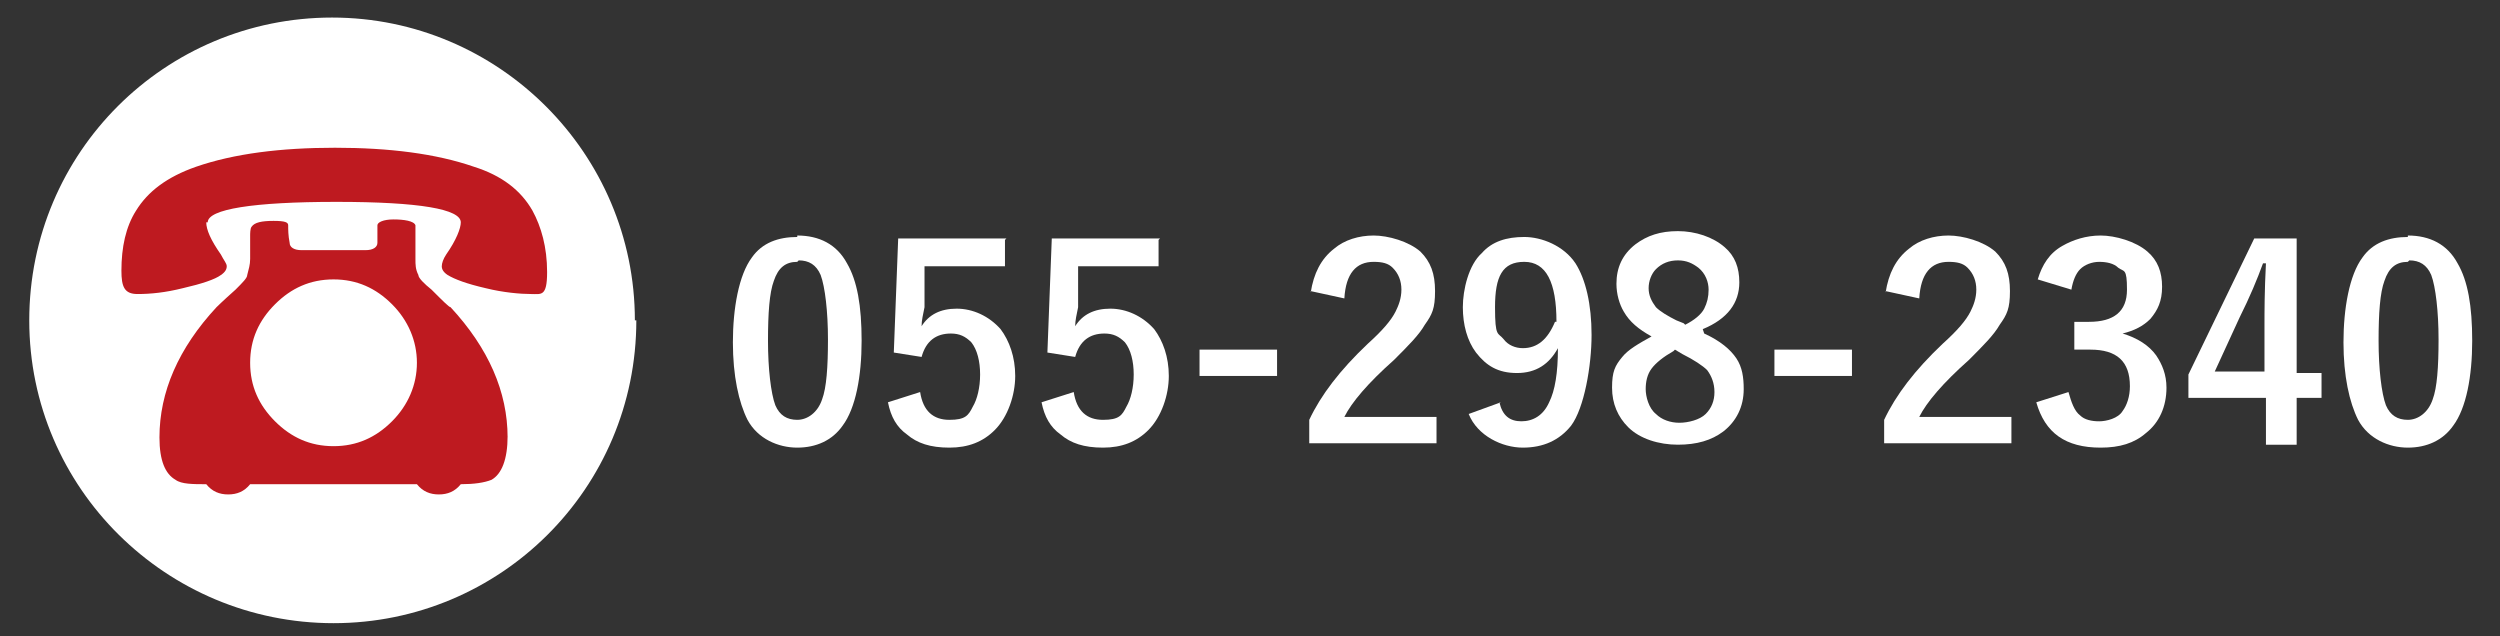 <?xml version="1.0" encoding="UTF-8"?>
<svg xmlns="http://www.w3.org/2000/svg" version="1.1" viewBox="0 0 170.9 43.5">
  <rect x="0" y="0" width="170.9" height="43.5" fill="#333333" stroke="none"/>
  <defs>
    <style>
      .cls-1 {
        fill: #fff;
      }

      .cls-2 {
        fill: #be1a20;
      }
    </style>
  </defs>
  <!-- Generator: Adobe Illustrator 28.7.1, SVG Export Plug-In . SVG Version: 1.2.0 Build 142)  -->
  <g>
    <g id="_レイヤー_1" data-name="レイヤー_1">
      <g>
        <path class="cls-1" d="M43.5,21.9c0,11.5-9.3,20.7-20.7,20.7S2,33.4,2,21.9,11.3,1.2,22.7,1.2s20.7,9.3,20.7,20.7h0Z"/>
        <path class="cls-2" d="M14.1,15.2c0,.5.3,1.2,1,2.2.2.4.4.6.4.8s-.1.4-.4.6c-.4.3-1.3.6-2.6.9-1.2.3-2.2.4-3.1.4s-1.1-.5-1.1-1.6c0-1.6.3-3,1-4.1.8-1.3,2.1-2.3,4.1-3,2.6-.9,5.8-1.3,9.5-1.3s6.9.4,9.5,1.3c1.9.6,3.2,1.6,4,3,.6,1.1,1,2.5,1,4.2s-.4,1.5-1.1,1.5-1.9-.1-3.1-.4c-1.3-.3-2.1-.6-2.6-.9-.3-.2-.4-.4-.4-.6s.1-.5.3-.8c.7-1,1-1.8,1-2.2,0-.9-2.8-1.4-8.5-1.4s-8.8.5-8.8,1.4h-.1ZM34.7,29.8c0,1.6-.4,2.6-1.1,3-.5.2-1.2.3-2.1.3-.4.5-.9.7-1.5.7s-1.1-.2-1.5-.7h-11.4c-.4.5-.9.7-1.5.7s-1.1-.2-1.5-.7c-.9,0-1.7,0-2.1-.3-.7-.4-1.1-1.3-1.1-2.9,0-3.1,1.3-6.1,3.9-8.9,0,0,.4-.4,1.3-1.2.5-.5.8-.8.8-1,.1-.4.2-.7.2-1.1v-1.6c0-.1,0-.5.1-.6.2-.3.7-.4,1.5-.4s1,.1,1,.3c0,.3,0,.7.1,1.2,0,.3.3.5.8.5h4.4c.5,0,.8-.2.8-.5v-1.2c0-.2.4-.4,1.1-.4s1.4.1,1.5.4v2.3c0,.4,0,.7.2,1.1,0,.2.4.6.9,1,.8.8,1.2,1.2,1.3,1.2,2.6,2.8,3.9,5.8,3.9,8.9h0ZM22.8,30.5c1.6,0,2.9-.6,4-1.7s1.7-2.5,1.7-4-.6-2.9-1.7-4-2.4-1.7-4-1.7-2.9.6-4,1.7-1.7,2.4-1.7,4,.6,2.9,1.7,4,2.4,1.7,4,1.7Z"/>
      </g>
      <g>
        <path class="cls-1" d="M54.5,16.1c1.5,0,2.7.6,3.4,1.9.7,1.2,1,2.9,1,5.3s-.4,4.6-1.3,5.8c-.7,1-1.8,1.5-3.1,1.5s-2.7-.6-3.4-1.9c-.6-1.2-1-3-1-5.3s.4-4.6,1.3-5.8c.7-1,1.8-1.4,3.1-1.4ZM54.5,17.9c-.8,0-1.3.4-1.6,1.3-.3.8-.4,2.2-.4,4.1s.2,3.6.5,4.4c.3.7.8,1,1.5,1s1.4-.5,1.7-1.4c.3-.8.4-2.2.4-4.1s-.2-3.6-.5-4.4c-.3-.7-.8-1-1.5-1Z"/>
        <path class="cls-1" d="M68.7,16.4v1.8h-5.5v2.8c-.1.5-.2.9-.2,1.3.5-.8,1.3-1.2,2.4-1.2s2.2.5,3,1.4c.6.8,1,1.9,1,3.2s-.5,2.8-1.4,3.7c-.8.8-1.8,1.2-3.1,1.2s-2.2-.3-2.9-.9c-.7-.5-1.1-1.2-1.3-2.2l2.2-.7c.2,1.3.9,1.9,2,1.9s1.3-.3,1.6-.9c.3-.5.5-1.3.5-2.2s-.2-1.7-.6-2.2c-.4-.4-.8-.6-1.4-.6-1,0-1.7.5-2,1.6l-1.9-.3.3-7.8h7.4Z"/>
        <path class="cls-1" d="M79.2,16.4v1.8h-5.5v2.8c-.1.5-.2.9-.2,1.3.5-.8,1.3-1.2,2.4-1.2s2.2.5,3,1.4c.6.8,1,1.9,1,3.2s-.5,2.8-1.4,3.7c-.8.8-1.8,1.2-3.1,1.2s-2.2-.3-2.9-.9c-.7-.5-1.1-1.2-1.3-2.2l2.2-.7c.2,1.3.9,1.9,2,1.9s1.3-.3,1.6-.9c.3-.5.5-1.3.5-2.2s-.2-1.7-.6-2.2c-.4-.4-.8-.6-1.4-.6-1,0-1.7.5-2,1.6l-1.9-.3.3-7.8h7.4Z"/>
        <path class="cls-1" d="M87.3,23.9v1.8h-5.3v-1.8h5.3Z"/>
        <path class="cls-1" d="M89.6,20c.2-1.3.7-2.3,1.6-3,.7-.6,1.7-.9,2.7-.9s2.4.4,3.2,1.1c.7.7,1,1.5,1,2.7s-.2,1.6-.7,2.3c-.4.7-1.1,1.4-2.1,2.4-1.8,1.6-2.9,2.9-3.4,3.9h6.3v1.8h-8.7v-1.6c.8-1.7,2.1-3.4,4-5.2,1-.9,1.6-1.6,1.9-2.2.2-.4.4-.9.4-1.5s-.2-1.1-.6-1.5c-.3-.3-.7-.4-1.3-.4-1.2,0-1.9.8-2,2.5l-2.3-.5Z"/>
        <path class="cls-1" d="M102.5,27.5c.2.9.7,1.3,1.5,1.3s1.5-.4,1.9-1.3c.4-.8.6-2,.6-3.7-.6,1.1-1.5,1.7-2.8,1.7s-2.1-.5-2.8-1.4c-.6-.8-.9-1.9-.9-3.1s.4-2.9,1.3-3.7c.7-.8,1.7-1.1,2.9-1.1s2.7.6,3.5,1.8c.7,1.1,1.1,2.8,1.1,4.9s-.5,5-1.4,6.2c-.8,1-1.9,1.5-3.3,1.5s-3.1-.8-3.7-2.3l2.2-.8ZM106.4,22c0-2.7-.7-4.1-2.2-4.1s-2,1-2,3.1.2,1.7.6,2.2c.3.4.8.6,1.3.6,1,0,1.7-.6,2.2-1.8Z"/>
        <path class="cls-1" d="M116.5,22.8c1.1.5,1.8,1.1,2.2,1.7.4.6.5,1.3.5,2.1,0,1.2-.5,2.2-1.4,2.9-.8.6-1.8.9-3.1.9s-2.6-.4-3.4-1.2c-.7-.7-1.1-1.6-1.1-2.7s.2-1.5.7-2.1c.4-.5,1.1-.9,2-1.4-.9-.5-1.5-1-1.9-1.7-.3-.5-.5-1.2-.5-1.9,0-1.1.4-2,1.3-2.7.8-.6,1.7-.9,2.9-.9s2.4.4,3.2,1.1c.7.6,1,1.4,1,2.4,0,1.4-.8,2.5-2.5,3.2ZM114.4,24c-.7.4-1.2.8-1.5,1.2-.3.4-.4.9-.4,1.4s.2,1.3.7,1.7c.4.4,1,.6,1.6.6s1.4-.2,1.8-.6c.4-.4.6-.9.6-1.5s-.2-1.1-.5-1.5c-.3-.3-.9-.7-1.7-1.1l-.5-.3ZM115.2,22.2c.6-.3,1.1-.7,1.3-1.1.2-.4.3-.8.3-1.3s-.2-1.1-.7-1.5c-.4-.3-.8-.5-1.4-.5s-1.1.2-1.5.6c-.3.3-.5.8-.5,1.3s.2.9.5,1.3c.3.3.8.6,1.4.9l.5.2Z"/>
        <path class="cls-1" d="M126.6,23.9v1.8h-5.3v-1.8h5.3Z"/>
        <path class="cls-1" d="M128.9,20c.2-1.3.7-2.3,1.6-3,.7-.6,1.7-.9,2.7-.9s2.4.4,3.2,1.1c.7.7,1,1.5,1,2.7s-.2,1.6-.7,2.3c-.4.7-1.1,1.4-2.1,2.4-1.8,1.6-2.9,2.9-3.4,3.9h6.3v1.8h-8.7v-1.6c.8-1.7,2.1-3.4,4-5.2,1-.9,1.6-1.6,1.9-2.2.2-.4.4-.9.4-1.5s-.2-1.1-.6-1.5c-.3-.3-.7-.4-1.3-.4-1.2,0-1.9.8-2,2.5l-2.3-.5Z"/>
        <path class="cls-1" d="M139.3,19.1c.3-1,.8-1.8,1.7-2.3.7-.4,1.6-.7,2.6-.7s2.4.4,3.2,1.1c.7.6,1,1.4,1,2.4s-.3,1.6-.8,2.2c-.5.5-1.1.8-1.9,1h0c1,.3,1.8.8,2.3,1.5.4.6.7,1.3.7,2.2,0,1.3-.5,2.4-1.4,3.1-.8.7-1.8,1-3.1,1-2.4,0-3.8-1-4.4-3.1l2.2-.7c.2.7.4,1.3.8,1.6.3.3.8.4,1.3.4s1.3-.2,1.6-.7c.3-.4.5-1,.5-1.7,0-1.7-.9-2.5-2.7-2.5h-1.1v-1.9h1c1.7,0,2.6-.7,2.6-2.2s-.2-1.2-.6-1.5c-.3-.3-.8-.4-1.3-.4s-1,.2-1.3.5c-.3.3-.5.8-.6,1.4l-2.3-.7Z"/>
        <path class="cls-1" d="M157,16.3v9.2h1.7v1.7h-1.7v3.2h-2.1v-3.2h-5.3v-1.6l4.5-9.3h2.9ZM154.8,25.4v-3.1c0-1,0-2.4.1-4.3h-.2c-.4,1.1-.9,2.3-1.6,3.7l-1.7,3.7h3.4Z"/>
        <path class="cls-1" d="M164.6,16.1c1.5,0,2.7.6,3.4,1.9.7,1.2,1,2.9,1,5.3s-.4,4.6-1.3,5.8c-.7,1-1.8,1.5-3.1,1.5s-2.7-.6-3.4-1.9c-.6-1.2-1-3-1-5.3s.4-4.6,1.3-5.8c.7-1,1.8-1.4,3.1-1.4ZM164.6,17.9c-.8,0-1.3.4-1.6,1.3-.3.8-.4,2.2-.4,4.1s.2,3.6.5,4.4c.3.7.8,1,1.5,1s1.4-.5,1.7-1.4c.3-.8.4-2.2.4-4.1s-.2-3.6-.5-4.4c-.3-.7-.8-1-1.5-1Z"/>
      </g>
    </g>
  </g>
</svg>
